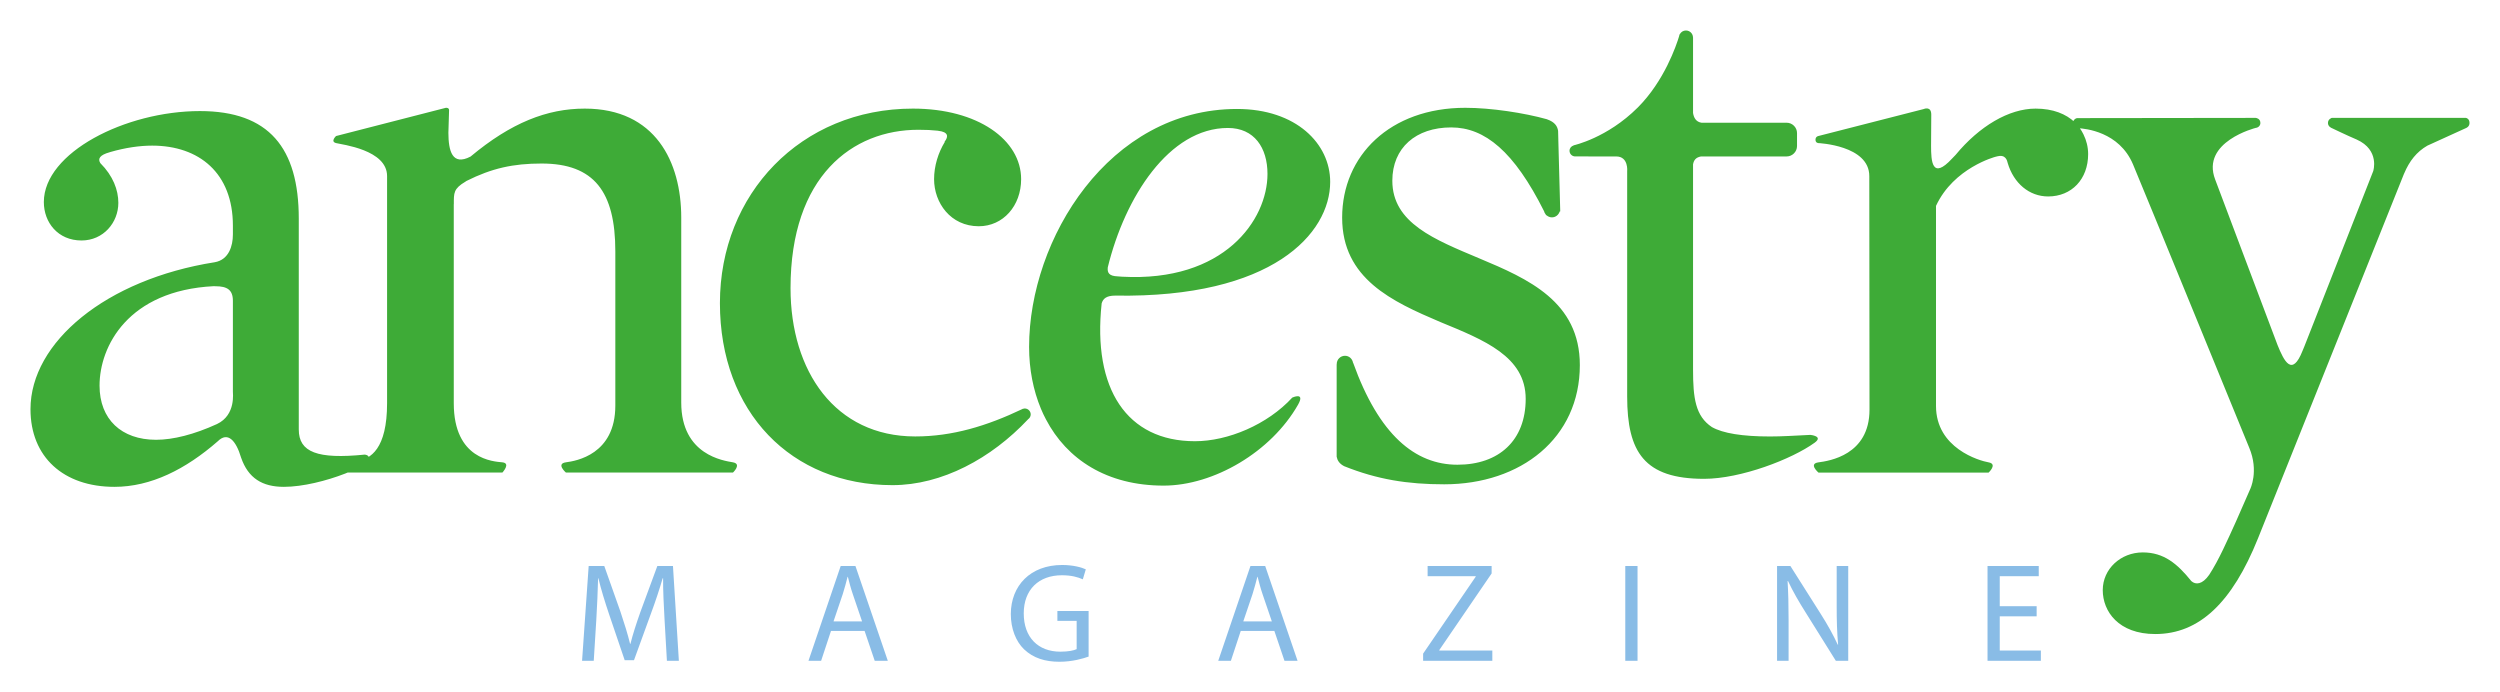 <?xml version="1.0" encoding="utf-8"?>
<!-- Generator: Adobe Illustrator 16.0.3, SVG Export Plug-In . SVG Version: 6.00 Build 0)  -->
<svg version="1.1" id="Ancestry_Magazine_logo" xmlns="http://www.w3.org/2000/svg" xmlns:xlink="http://www.w3.org/1999/xlink"
	 x="0px" y="0px" width="820px" height="227.06px" viewBox="0 0 820 227.06" enable-background="new 0 0 820 227.06"
	 xml:space="preserve">
<path fill="#3EAB37" d="M32.652,126.485c0-12.966,9.415-31.192,37.428-32.617c0.16,0.013,0.351,0.021,0.604,0.021
	c3.829,0,5.706,1.168,5.706,4.783v29.733c-0.073,0.253,1.13,7.691-5.228,10.688c-7.476,3.408-14.339,5.157-19.98,5.157
	C39.856,144.25,32.652,137.543,32.652,126.485 M121.081,150.529c0-1.438-1.474-1.417-1.474-1.417
	c-15.443,1.55-21.609-0.761-21.609-8.228V71.698c0-23.176-9.777-35.265-32.415-35.265c-24.445,0-51.203,13.639-51.203,29.842
	c0,6.698,4.627,12.604,12.349,12.604c7.206,0,12.088-5.905,12.088-12.338c0-4.234-1.748-8.868-5.907-13.036
	c-0.914-1.45-0.179-2.664,3.046-3.562c0.129-0.037,0.185-0.079,0.301-0.1c4.819-1.38,9.496-2.078,13.635-2.078
	c15.434,0,26.498,9.001,26.498,26.247v2.917c0,0.037-0.006,0.054-0.006,0.092c0,3.512-1.263,8.161-5.924,8.988
	C34.782,91.637,10,112.257,10,134.215c0,15.671,10.813,25.47,27.535,25.47c11.983,0,23.394-5.781,33.899-14.952
	c3.21-3.208,5.934-0.391,7.648,5.377c2.321,6.729,6.954,9.575,14.023,9.575c6.252,0,14.096-2.012,20.075-4.339
	c2.865-1.109,5.415-2.302,7.007-3.391C120.801,151.481,121.081,151.148,121.081,150.529 M240.417,151.644
	c-2.978-0.532-16.97-2.34-16.97-19.599v-11.473V71.37c0-18.272-8.5-35.747-31.646-35.747c-12.342,0-24.158,4.621-37.461,15.733
	c-6.036,3.149-7.245-1.887-7.268-7.775c0.114-3.728,0.224-7.061,0.224-7.451c0-0.876-1.047-0.772-1.047-0.772l-36.019,9.259
	c0,0-1.974,1.82,0,2.314c1.979,0.511,16.73,2.19,16.73,10.813v74.514c0,14.928-5.354,18.385-10.061,19.021
	c-3.65,0.478-4.956,0.366-6.921,0.366c-3.674,0.22,0,3.357,0,3.357h54.804c0,0,2.851-3.067,0-3.357
	c-2.849-0.283-15.947-0.865-15.947-19.387V66.956l0.022,0.021c0-3.711-0.126-5.066,3.823-7.405c0.119-0.079,0.191-0.133,0.308-0.212
	c8.336-4.185,15.357-5.723,24.657-5.723c17.239,0,24.184,9.255,24.184,28.819v39.12v11.461c0,16.062-12.885,18.16-16.211,18.605
	c-3.331,0.469,0,3.357,0,3.357h54.798C240.417,155.001,243.39,152.188,240.417,151.644 M338.075,135.931
	c0-1.063-0.881-1.949-1.951-1.949c-0.197,0-0.382,0.059-0.561,0.112c0-0.012-0.009-0.021-0.013-0.033
	c-0.055,0.021-0.102,0.042-0.152,0.071c-0.03,0.008-0.052,0.028-0.078,0.045c-11.676,5.561-22.925,8.98-35.125,8.98
	c-26.249,0-40.899-21.363-40.899-48.633c0-36.781,20.325-51.957,41.923-51.957c2.479,0,4.451,0.092,6.348,0.304
	c0.064,0.008,0.098,0.024,0.167,0.033c3.33,0.378,3.449,1.857,2.086,3.59c0,0,0.022,0.033,0.061,0.092
	c-2.141,3.516-3.501,7.85-3.501,12.184c0,7.729,5.39,15.442,14.66,15.442c7.977,0,13.891-6.69,13.891-15.442
	c0-12.861-14.156-23.146-35.506-23.146c-36.791,0-63.291,28.046-63.291,63.797c0,35.775,23.418,59.707,56.593,59.707
	c16.229,0,32.422-8.764,44.462-21.579c0-0.005-0.008-0.013-0.008-0.013C337.703,137.194,338.075,136.608,338.075,135.931
	 M402.757,41.973c8.652,0,12.978,6.491,12.978,15.077c0,15.102-14.232,35.559-47.73,33.706c-0.32-0.042-0.698-0.059-1.102-0.083
	c-0.087-0.005-0.175-0.013-0.272-0.021c-2.854-0.091-3.488-1.172-3.278-2.967C368.986,64.646,383.475,41.973,402.757,41.973
	 M365.778,96.96c51.502,0.839,70.522-20.329,70.522-37.305c0-12.479-11.1-23.915-30.57-23.915
	c-41.933,0-68.186,42.645-68.186,78.037c0,7.33,1.349,14.2,3.878,20.283c0.49,1.185,1.051,2.373,1.646,3.487
	c6.854,13.106,19.965,21.733,38.584,21.733c16.496,0,35.313-11.083,44.098-26.529c2.468-4.33-1.891-2.336-1.891-2.336
	c-8.125,8.852-21.103,14.304-31.924,14.304c-22.313,0-33.627-17.142-30.589-45.221C361.804,97.978,362.878,96.96,365.778,96.96
	 M485.249,84.763c-14.66-6.179-28.565-11.581-28.565-25.481c0-10.801,7.729-17.487,19.307-17.487
	c11.063,0,20.646,7.917,30.465,27.494c0.083,0.365,0.254,0.702,0.495,0.972c0.058,0.121,0.116,0.241,0.179,0.35l0.104-0.029
	c0.474,0.428,1.097,0.715,1.783,0.715c1.233,0,2.202-0.818,2.563-1.92l0.179-0.054l-0.021-0.74l-0.607-22.568l-0.004,0.028
	c0-0.083,0-0.166,0.004-0.27l-0.074-2.855c-0.237-1.504-1.039-2.867-3.603-3.772c-0.063-0.013-0.092-0.038-0.146-0.055
	c-7.348-2.053-18.202-3.731-26.696-3.731c-24.688,0-40.388,15.708-40.388,36.021c0,20.063,16.46,27.539,32.164,34.229
	c14.403,5.926,28.038,11.312,28.038,25.216c0,13.622-8.743,21.605-22.378,21.605c-13.893,0-25.735-9.782-34.222-33.448l-0.033,0.008
	c-0.212-1.284-1.284-2.294-2.63-2.294c-1.501,0-2.714,1.21-2.714,2.706c0,0.033,0.008,0.062,0.008,0.091h-0.033v30.303
	c0.225,1.188,0.848,2.269,2.443,3.108c10.859,4.359,20.837,5.951,32.813,5.951c25.208,0,44.507-15.181,44.507-39.101
	C518.187,98.917,501.203,91.441,485.249,84.763 M593.793,142.646c-5.397,0.258-9.154,0.52-13.256,0.52
	c-9.018,0-15.446-1.039-19.045-3.092c-5.398-3.595-6.172-9.524-6.172-18.788V53.903c0.254-1.408,0.952-2.298,2.635-2.589h28.063
	c1.865,0,3.407-1.537,3.407-3.42v-4.242c0-1.866-1.542-3.399-3.407-3.399h-27.935c-1.795-0.287-2.51-1.625-2.764-3.188V12.314
	h-0.016c0-1.288-1.044-2.314-2.319-2.314c-0.873,0-1.6,0.49-1.99,1.185l-0.042-0.013c0,0-0.017,0.071-0.037,0.129
	c-0.088,0.187-0.133,0.374-0.171,0.59c-0.889,2.946-4.828,14.652-13.555,23.371c-10.049,10.044-21.04,12.404-21.04,12.404
	l0.008,0.042c-0.776,0.22-1.354,0.897-1.354,1.745c0,1.03,0.835,1.854,1.85,1.854c0.091,0,13.464,0.008,13.464,0.008
	c4.109,0,3.595,4.858,3.595,4.858v73.878c0,18.247,5.639,27.003,25.212,27.003c12.089,0,28.856-6.475,36.274-11.844
	C598.194,143.045,593.793,142.646,593.793,142.646 M683.367,44.051c-0.711-1.425-1.621-2.792-2.83-3.943
	c-2.872-2.722-7.127-4.484-12.866-4.484c-8.734,0-18.438,5.752-26.238,15.185c-0.341,0.333-0.702,0.702-1.126,1.172
	c-6.641,7.197-6.915,0.831-6.915-4.159c0,0,0.063-8.931,0.063-10.219c0-2.959-2.485-1.833-2.485-1.833l-34.565,8.848
	c0,0-0.923,0.153-0.923,1.213s0.923,1.102,0.923,1.102s16.726,0.715,16.726,10.813c0,10.09,0.066,61.69,0.066,76.634
	s-13.348,16.821-16.742,17.274c-3.375,0.461,0,3.35,0,3.35h55.813c0,0,3.013-2.813,0-3.35c-3.017-0.523-17.259-4.608-17.259-18.501
	V67.525c5.822-12.537,19.52-16.103,19.52-16.103c0.241-0.063,0.486-0.12,0.739-0.179c0.204-0.042,0.411-0.063,0.599-0.096
	c2.414-0.212,2.556,2.224,2.651,2.307c1.97,6.698,7.114,10.983,13.269,10.983c7.717,0,13.123-5.664,13.123-13.893
	C684.908,48.272,684.364,46.05,683.367,44.051 M808.828,38.665h-43.999c0,0-1.26,0.374-1.26,1.671c0,1.242,1.26,1.679,1.26,1.679
	s5.023,2.431,8.174,3.757c7.663,3.444,5.415,10.352,5.415,10.352l-22.59,57.509c-0.15,0.37-0.346,0.823-0.569,1.371
	c-3.47,8.827-6.104,3.404-8.22-1.815c-6.845-18.015-18.26-48.583-20.458-54.301c-4.754-12.393,13.294-16.938,13.294-16.938
	c0.855-0.087,1.533-0.744,1.533-1.612c0-1.55-1.533-1.671-1.533-1.671l-58.661,0.075c-0.723,0.175-1.3,0.844-1.3,1.629
	c0,0.794,0.577,1.417,1.3,1.6v0.046c0,0,0.138,0,0.313,0.017c0.017,0,0.045,0.009,0.074,0.009c0.009,0,0.017,0,0.029,0
	c2.269,0.137,13.439,1.097,17.993,11.863c2.972,7.023,37.966,92.545,38.119,92.936c3.25,7.729,0.308,13.622,0.308,13.622
	l-4.658,10.618c-2.797,6.146-5.598,12.583-8.776,17.457c-2.24,3.208-4.43,3.35-5.863,2.058c-4.584-5.693-8.997-9.404-15.929-9.404
	c-7.214,0-13.119,5.406-13.119,12.367c0,6.952,5.132,14.407,17.233,14.407c14.407,0,25.216-10.298,33.697-31.408l47.881-119.564
	c0.017-0.041,0.033-0.046,0.054-0.1c1.725-4.102,4.11-7.106,7.597-9.113l12.662-5.764c0,0,1.172-0.391,1.172-1.679
	C810,38.836,808.828,38.665,808.828,38.665"/>
<path fill="#89BCE6" d="M217.964,203.077c-0.234-4.33-0.513-9.542-0.467-13.415h-0.138c-1.06,3.641-2.352,7.563-3.925,11.798
	l-5.489,15.094h-3.044l-5.032-14.811c-1.474-4.38-2.723-8.395-3.6-12.081h-0.095c-0.086,3.873-0.32,9.085-0.593,13.739
	l-0.833,13.343h-3.831l2.167-31.092h5.121l5.313,15.022c1.286,3.853,2.354,7.252,3.142,10.484h0.129
	c0.785-3.142,1.893-6.562,3.28-10.484l5.535-15.022h5.128l1.935,31.092h-3.921L217.964,203.077z M272.561,206.954l-3.235,9.79
	h-4.147l10.567-31.092h4.84l10.615,31.092h-4.291l-3.32-9.79H272.561z M282.76,203.82l-3.046-8.951
	c-0.698-2.036-1.159-3.873-1.616-5.672h-0.092c-0.465,1.849-0.975,3.728-1.57,5.627l-3.044,8.996H282.76z M357.066,215.36
	c-1.804,0.648-5.356,1.696-9.559,1.696c-4.703,0-8.579-1.193-11.623-4.094c-2.676-2.589-4.338-6.749-4.338-11.577
	c0.046-9.296,6.41-16.07,16.843-16.07c3.595,0,6.407,0.786,7.754,1.43l-0.977,3.274c-1.654-0.739-3.733-1.334-6.869-1.334
	c-7.571,0-12.509,4.709-12.509,12.513c0,7.892,4.755,12.55,12,12.55c2.633,0,4.43-0.378,5.354-0.835v-9.271h-6.321v-3.225h10.244
	V215.36z M406.962,206.954l-3.232,9.79h-4.149l10.569-31.092h4.837l10.613,31.092h-4.288l-3.32-9.79H406.962z M417.164,203.82
	l-3.05-8.951c-0.698-2.036-1.155-3.873-1.617-5.672h-0.087c-0.465,1.849-0.977,3.728-1.57,5.627l-3.044,8.996H417.164z
	 M466.782,214.389l17.254-25.245v-0.142h-15.779v-3.35h20.994v2.439l-17.167,25.133v0.146h17.4v3.374h-22.702V214.389z
	 M537.111,185.652v31.092h-4.019v-31.092H537.111z M582.877,216.744v-31.092h4.375l9.961,15.733
	c2.307,3.636,4.11,6.915,5.586,10.102l0.1-0.05c-0.366-4.155-0.466-7.933-0.466-12.786v-12.999h3.786v31.092h-4.064l-9.865-15.787
	c-2.186-3.453-4.256-7.015-5.822-10.389l-0.137,0.046c0.229,3.927,0.328,7.676,0.328,12.841v13.289H582.877z M668.021,202.167
	h-12.102v11.203h13.485v3.374h-17.495v-31.092h16.801v3.35h-12.791v9.836h12.102V202.167z"/>
</svg>
